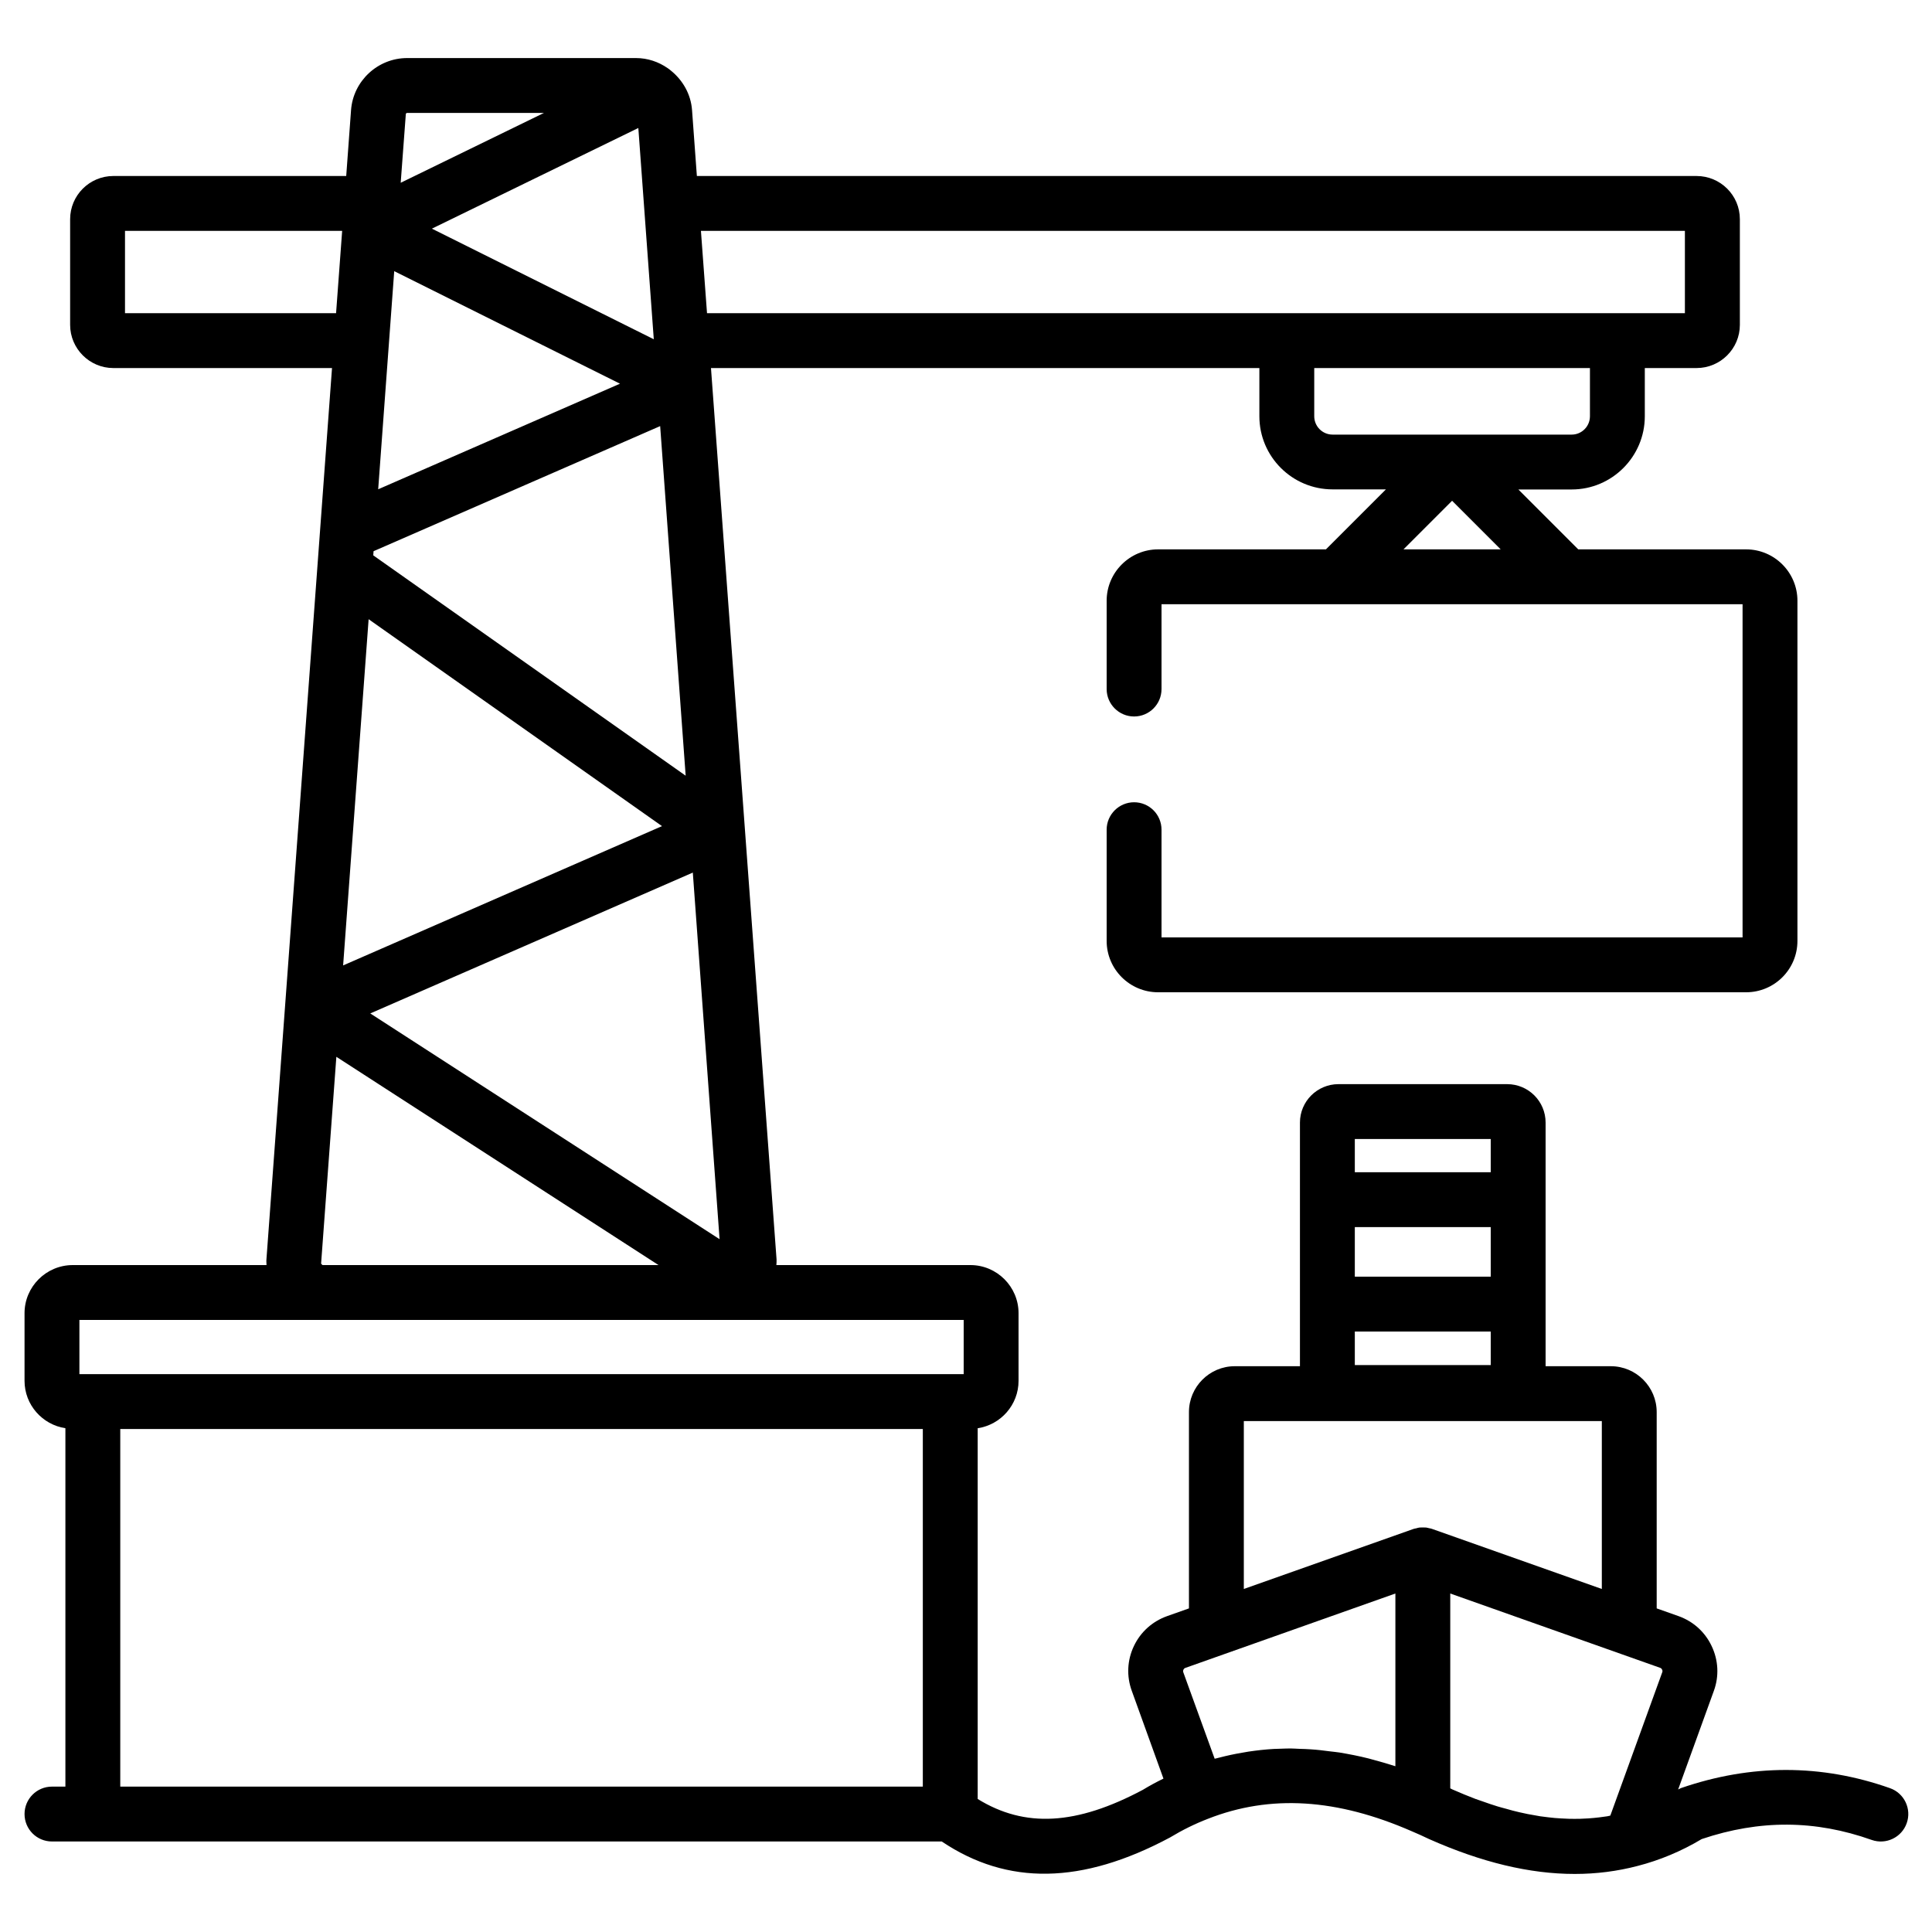 <svg width="20" height="20" viewBox="0 0 20 20" fill="none" xmlns="http://www.w3.org/2000/svg">
<g clip-path="url(#clip0_3296_19281)">
<path d="M0.538 18.495C0.381 18.495 0.254 18.622 0.254 18.779C0.254 18.936 0.381 19.063 0.538 19.063H0.961H9.749C10.429 19.52 11.199 19.509 12.111 19.022C12.242 18.943 12.37 18.88 12.505 18.828C13.149 18.575 13.839 18.617 14.619 18.959C14.673 18.982 14.728 19.006 14.794 19.038C15.337 19.279 15.835 19.399 16.301 19.399C16.526 19.399 16.743 19.371 16.953 19.316C17.182 19.257 17.405 19.164 17.616 19.038C18.215 18.836 18.791 18.839 19.376 19.047C19.524 19.099 19.686 19.021 19.738 18.874C19.791 18.726 19.713 18.563 19.565 18.511C18.855 18.26 18.127 18.26 17.402 18.51C17.391 18.514 17.382 18.52 17.372 18.525L17.742 17.503C17.797 17.352 17.789 17.187 17.719 17.04C17.65 16.894 17.528 16.784 17.376 16.73L17.15 16.65V14.618C17.15 14.356 16.937 14.143 16.675 14.143H16V13.5V12.418V11.621C16 11.401 15.822 11.223 15.602 11.223H13.856C13.636 11.223 13.457 11.401 13.457 11.621V12.419V13.5V14.143H12.782C12.521 14.143 12.308 14.356 12.308 14.618V16.65L12.082 16.73C11.93 16.784 11.807 16.894 11.738 17.04C11.668 17.187 11.661 17.352 11.716 17.503L12.044 18.412C11.97 18.448 11.898 18.487 11.831 18.528C11.142 18.895 10.609 18.924 10.121 18.623V14.785C10.36 14.749 10.544 14.543 10.544 14.294V13.594C10.544 13.32 10.32 13.096 10.046 13.096H8.037C8.038 13.077 8.04 13.058 8.039 13.039L7.36 3.81H13.037V4.309C13.037 4.727 13.377 5.066 13.795 5.066H14.347L13.726 5.687H11.989C11.695 5.687 11.456 5.926 11.456 6.219V7.133C11.456 7.29 11.584 7.417 11.74 7.417C11.897 7.417 12.024 7.29 12.024 7.133V6.255H18.039V9.704H12.024V8.589C12.024 8.432 11.897 8.305 11.74 8.305C11.584 8.305 11.456 8.432 11.456 8.589V9.74C11.456 10.034 11.695 10.272 11.989 10.272H18.075C18.369 10.272 18.607 10.034 18.607 9.74V6.219C18.607 5.926 18.369 5.687 18.075 5.687H16.338L15.718 5.067H16.27C16.687 5.067 17.027 4.727 17.027 4.309V3.81H17.563C17.81 3.81 18.011 3.609 18.011 3.363V2.269C18.011 2.022 17.81 1.822 17.563 1.822H7.214L7.164 1.14C7.152 0.974 7.067 0.829 6.944 0.73C6.934 0.721 6.923 0.713 6.911 0.705C6.817 0.64 6.705 0.601 6.583 0.601H4.215C3.911 0.601 3.656 0.838 3.634 1.14L3.584 1.822H1.173C0.927 1.822 0.726 2.022 0.726 2.269V3.363C0.726 3.609 0.927 3.81 1.173 3.81H3.437L2.758 13.039C2.756 13.058 2.759 13.077 2.759 13.096H0.753C0.478 13.096 0.254 13.32 0.254 13.594V14.294C0.254 14.543 0.438 14.748 0.677 14.785V18.495H0.538ZM14.025 12.703H15.432V13.216H14.025V12.703ZM15.432 13.784V14.131H14.025V13.784H15.432ZM15.432 11.791V12.135H14.025V11.791H15.432ZM17.206 17.284C17.209 17.29 17.212 17.299 17.208 17.31V17.31L16.67 18.795C16.659 18.797 16.649 18.8 16.639 18.802C16.612 18.806 16.585 18.809 16.558 18.813C16.52 18.817 16.481 18.822 16.442 18.824C16.415 18.826 16.387 18.827 16.36 18.828C16.32 18.829 16.28 18.829 16.24 18.828C16.212 18.827 16.183 18.826 16.155 18.824C16.114 18.822 16.073 18.818 16.031 18.813C16.002 18.81 15.973 18.806 15.944 18.802C15.901 18.795 15.858 18.787 15.815 18.779C15.786 18.773 15.756 18.767 15.727 18.76C15.681 18.75 15.636 18.737 15.59 18.724C15.561 18.716 15.532 18.709 15.503 18.7C15.452 18.685 15.4 18.666 15.348 18.648C15.323 18.639 15.298 18.631 15.273 18.622C15.195 18.592 15.116 18.56 15.035 18.524C15.028 18.521 15.02 18.517 15.013 18.513V16.496L17.188 17.266C17.198 17.27 17.203 17.278 17.206 17.284ZM12.876 14.711H16.582V16.449L14.824 15.827C14.814 15.823 14.804 15.822 14.795 15.82C14.784 15.818 14.774 15.814 14.763 15.813C14.751 15.812 14.739 15.812 14.728 15.812C14.717 15.812 14.706 15.812 14.695 15.813C14.684 15.814 14.672 15.818 14.661 15.821C14.652 15.823 14.643 15.824 14.634 15.827L12.876 16.449V14.711ZM12.251 17.284C12.254 17.278 12.259 17.27 12.271 17.266L14.445 16.496V18.284C14.362 18.257 14.28 18.234 14.198 18.212C14.188 18.21 14.178 18.206 14.169 18.204C14.067 18.178 13.967 18.159 13.867 18.142C13.834 18.137 13.801 18.134 13.768 18.13C13.701 18.121 13.634 18.113 13.568 18.109C13.53 18.106 13.491 18.105 13.453 18.104C13.421 18.103 13.388 18.1 13.357 18.1C13.32 18.1 13.284 18.102 13.247 18.103C13.227 18.104 13.206 18.104 13.186 18.105C13.097 18.11 13.01 18.12 12.922 18.133C12.901 18.136 12.88 18.14 12.859 18.144C12.78 18.157 12.702 18.174 12.625 18.194C12.612 18.197 12.598 18.2 12.585 18.204C12.582 18.205 12.578 18.205 12.574 18.206L12.249 17.31C12.246 17.299 12.248 17.29 12.251 17.284ZM14.529 5.687L15.032 5.184L15.535 5.687H14.529ZM9.553 18.495H1.245V14.793H9.553V18.495ZM4.081 2.807L6.418 3.972L3.915 5.065L4.081 2.807ZM6.608 1.325L6.768 3.512L4.471 2.367L6.608 1.325ZM3.867 5.706L6.834 4.411L7.098 8.03L3.864 5.749L3.867 5.706ZM3.816 6.41L6.853 8.552L3.552 9.994L3.816 6.41ZM7.172 9.033L7.449 12.828L3.833 10.491L7.172 9.033ZM16.459 4.309C16.459 4.414 16.374 4.499 16.27 4.499H13.795C13.69 4.499 13.605 4.414 13.605 4.309V3.81H16.459V4.309ZM17.442 2.39V3.242H16.743H13.321H7.319L7.256 2.39H17.442ZM4.215 1.169H5.631L4.148 1.892L4.201 1.182C4.201 1.175 4.207 1.169 4.215 1.169ZM1.294 3.242V2.39H3.542L3.479 3.242H1.294ZM3.324 13.081L3.482 10.94L6.817 13.096H3.338L3.324 13.081ZM0.822 13.664H3.338H7.458H9.976V14.225H9.837H0.961H0.822V13.664Z" fill="black"/>
</g>
<defs>
<clipPath id="clip0_3296_19281">
<rect width="20" height="20" fill="white"/>
</clipPath>
</defs>
</svg>
